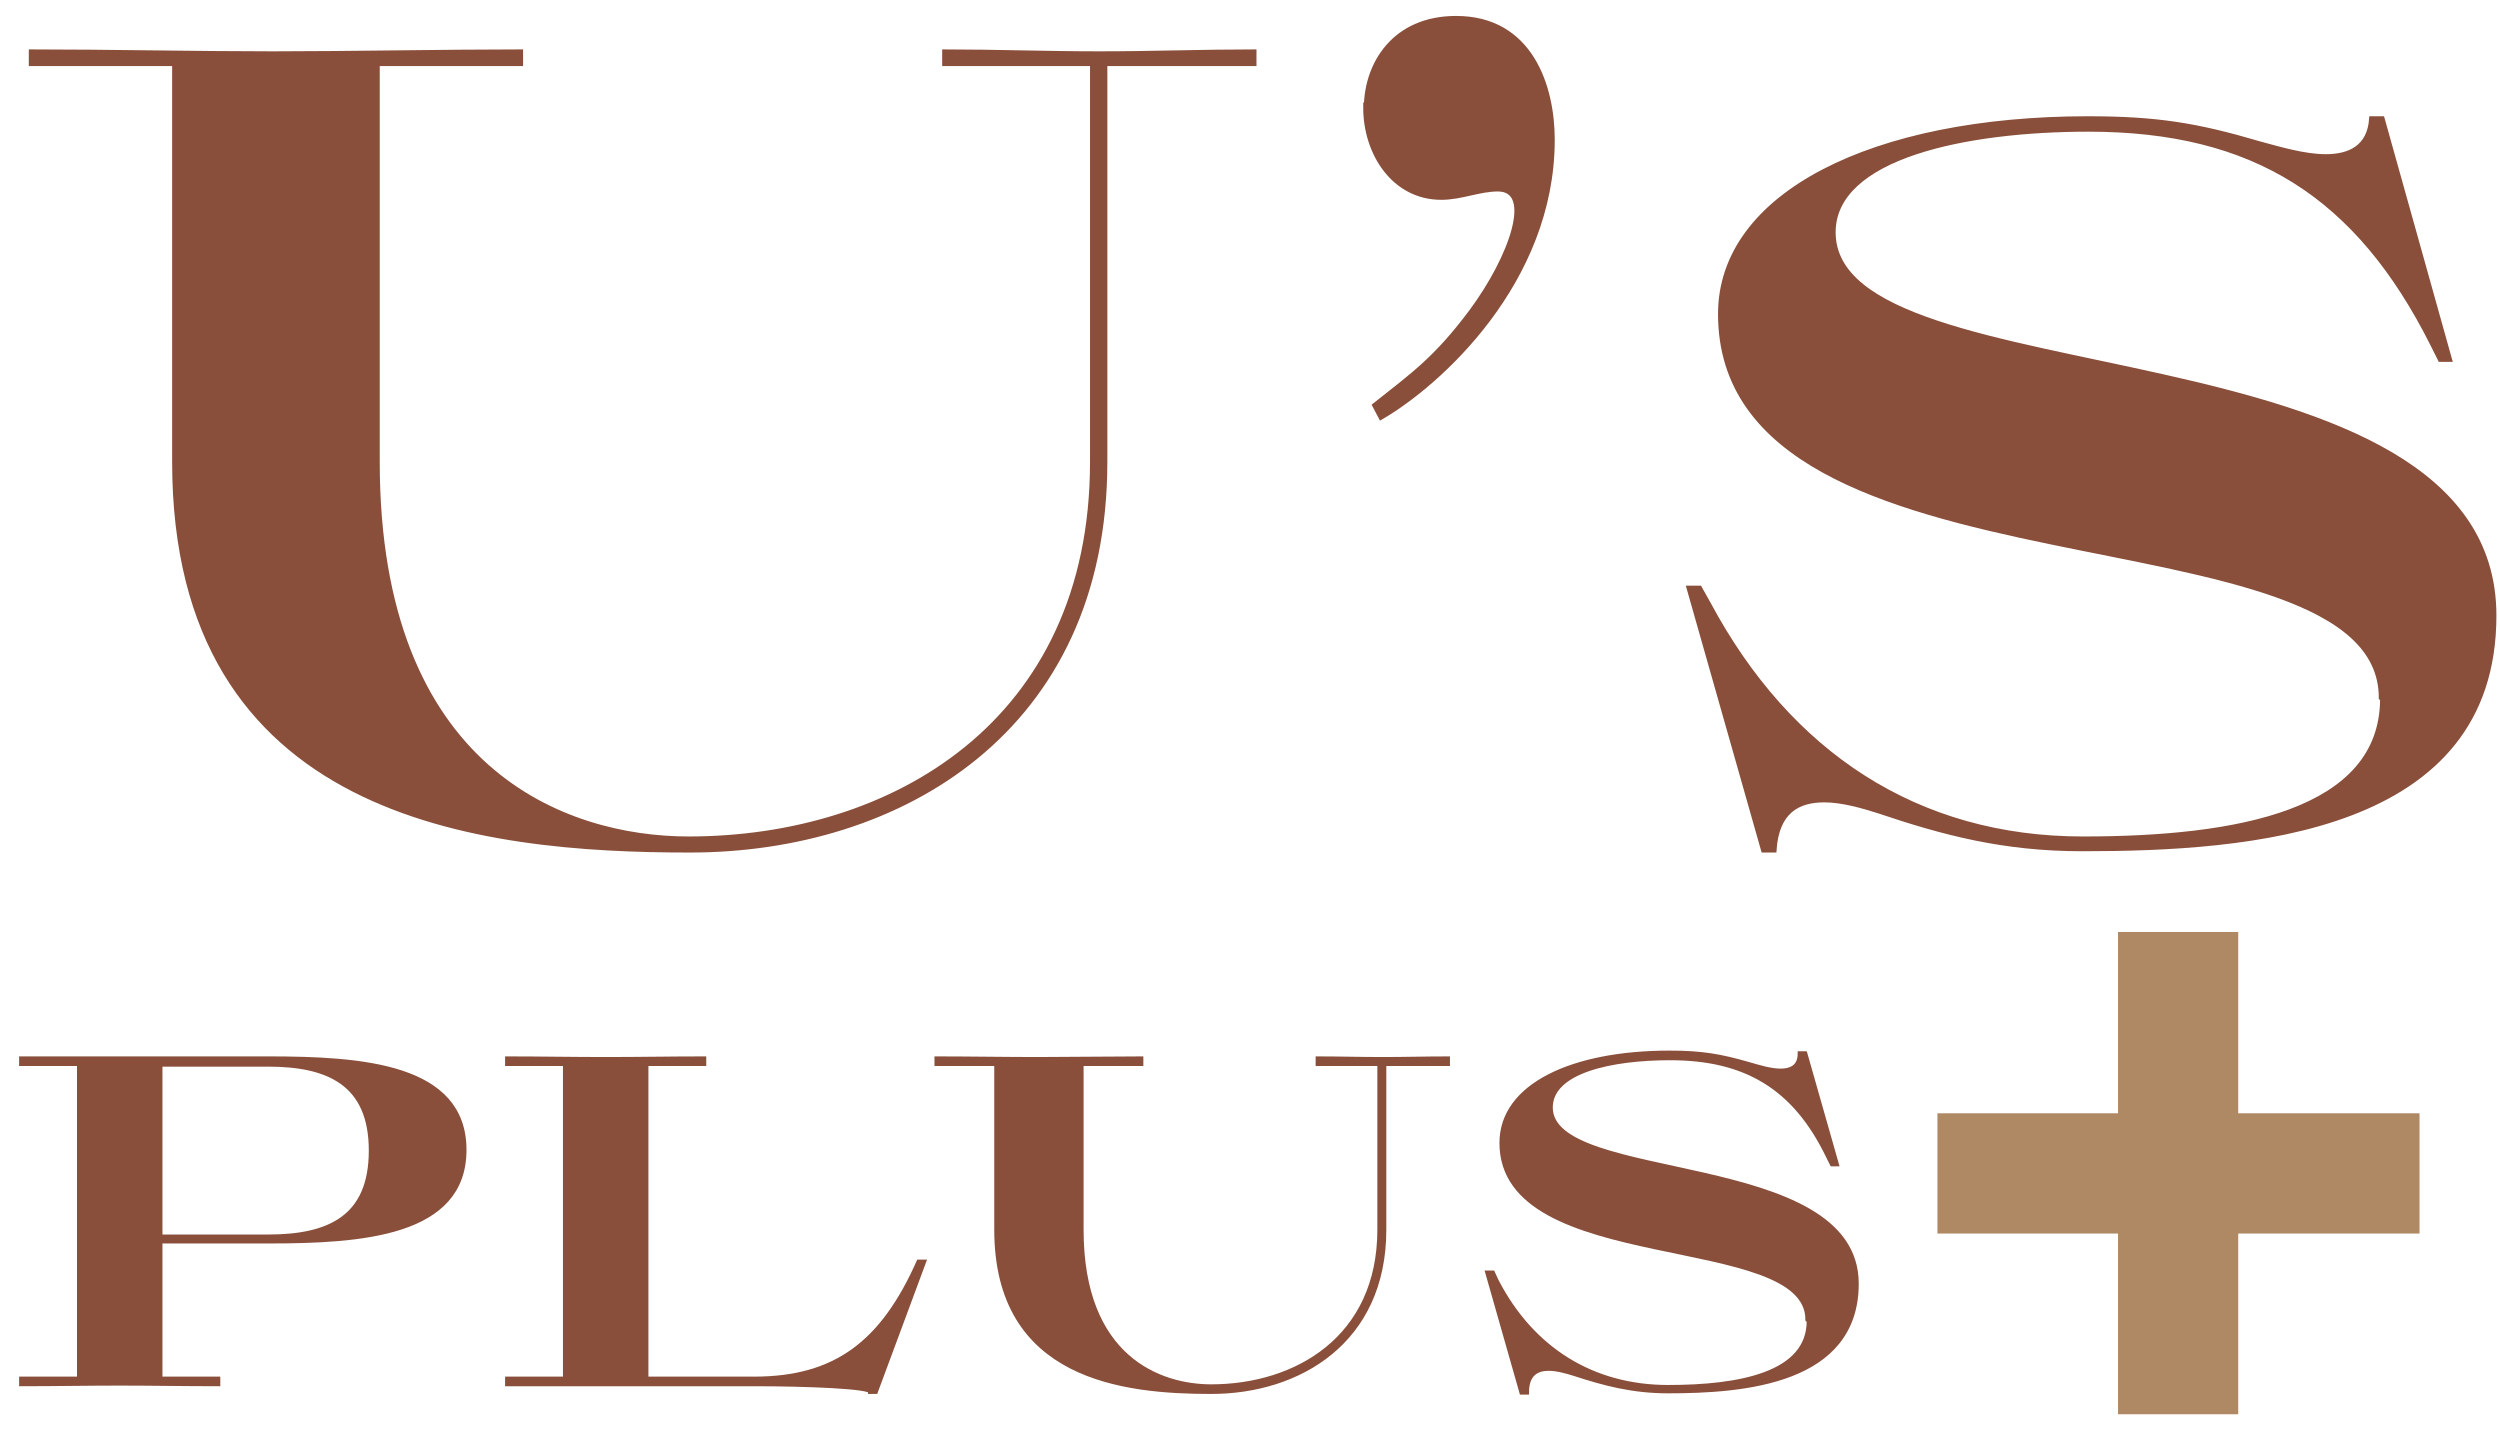 <svg width="117" height="67" viewBox="0 0 117 67" fill="none" xmlns="http://www.w3.org/2000/svg">
<path d="M51.719 2.988V21.617C51.719 34.166 42.123 39.794 32.287 39.794C22.45 39.794 8.161 38.259 8.161 21.617V2.988H1.453V2.417C5.063 2.417 9.184 2.507 12.764 2.507C16.343 2.507 20.825 2.417 24.375 2.417V2.988H17.667V21.617C17.667 36.092 26.451 39.252 32.226 39.252C41.732 39.252 51.118 33.865 51.118 21.617V2.988H44.199V2.417C46.575 2.417 49.012 2.507 51.449 2.507C53.885 2.507 56.262 2.417 58.698 2.417V2.988H51.629H51.719Z" fill="#894F3B" stroke="#894F3B" stroke-width="0.21" stroke-miterlimit="10"/>
<path d="M63.933 5.064C63.933 2.988 65.257 0.851 68.145 0.851C71.634 0.851 72.657 4.041 72.657 6.539C72.657 13.19 67.332 17.975 64.625 19.54L64.324 18.968C66.189 17.493 67.212 16.771 68.837 14.604C70.762 12.016 71.845 8.856 70.1 8.856C69.228 8.856 68.385 9.247 67.453 9.247C65.227 9.247 63.903 7.171 63.903 5.034L63.933 5.064Z" fill="#894F3B" stroke="#894F3B" stroke-width="0.21" stroke-miterlimit="10"/>
<path d="M111.433 32.661C111.433 23.362 80.509 28.508 80.509 14.695C80.509 9.097 87.668 5.546 97.716 5.546C100.904 5.546 102.799 5.847 105.747 6.72C106.65 6.96 107.823 7.321 108.846 7.321C109.959 7.321 110.891 6.9 110.982 5.546H111.493L114.652 16.831H114.2L113.839 16.109C110.35 9.157 105.507 6.058 97.746 6.058C92 6.058 85.803 7.321 85.803 10.873C85.803 18.908 116.727 14.875 116.727 28.809C116.727 38.921 105.266 39.733 97.445 39.733C93.745 39.733 90.947 38.981 87.909 37.958C87.157 37.717 86.194 37.446 85.382 37.446C84.149 37.446 83.156 37.958 83.036 39.794H82.524L79.035 27.515H79.546L79.967 28.267C83.728 35.279 89.714 39.252 97.475 39.252C104.695 39.252 111.493 38.018 111.493 32.691L111.433 32.661Z" fill="#894F3B" stroke="#894F3B" stroke-width="0.21" stroke-miterlimit="10"/>
<path d="M1.03 49.544H12.552C16.944 49.544 21.727 49.874 21.727 53.817C21.727 57.759 16.944 58.09 12.552 58.09H7.498V64.531H10.205V64.771C8.701 64.771 7.107 64.741 5.603 64.741C4.099 64.741 2.504 64.771 1 64.771V64.531H3.708V49.784H1V49.544H1.03ZM7.498 49.784V57.88H12.552C15.379 57.88 17.365 57.007 17.365 53.847C17.365 50.687 15.349 49.814 12.552 49.814H7.498V49.784Z" fill="#894F3B" stroke="#894F3B" stroke-width="0.21" stroke-miterlimit="10"/>
<path d="M23.743 64.771V64.531H26.451V49.784H23.743V49.544C25.277 49.544 26.782 49.574 28.346 49.574C29.91 49.574 31.384 49.544 32.948 49.544V49.784H30.241V64.531H35.295C39.115 64.531 41.311 62.845 42.996 59.053H43.236L40.98 65.132H40.739C40.77 64.892 37.791 64.771 35.295 64.771H23.773H23.743Z" fill="#894F3B" stroke="#894F3B" stroke-width="0.21" stroke-miterlimit="10"/>
<path d="M64.775 49.784V57.549C64.775 62.785 60.775 65.132 56.683 65.132C52.592 65.132 46.636 64.501 46.636 57.549V49.784H43.838V49.544C45.343 49.544 47.057 49.574 48.561 49.574C50.065 49.574 51.93 49.544 53.404 49.544V49.784H50.607V57.549C50.607 63.568 54.277 64.892 56.683 64.892C60.654 64.892 64.565 62.635 64.565 57.549V49.784H61.677V49.544C62.67 49.544 63.692 49.574 64.715 49.574C65.738 49.574 66.731 49.544 67.753 49.544V49.784H64.805H64.775Z" fill="#894F3B" stroke="#894F3B" stroke-width="0.21" stroke-miterlimit="10"/>
<path d="M84.598 61.762C84.598 57.519 70.279 59.686 70.279 53.486C70.279 50.808 73.588 49.273 78.13 49.273C79.634 49.273 80.507 49.423 81.861 49.815C82.282 49.935 82.853 50.116 83.335 50.116C83.816 50.116 84.237 49.935 84.237 49.303H84.478L85.952 54.479H85.741L85.561 54.118C83.996 50.868 81.68 49.514 78.16 49.514C75.423 49.514 72.565 50.116 72.565 51.831C72.565 55.502 86.884 53.817 86.884 60.077C86.884 64.681 81.62 65.103 78.07 65.103C76.386 65.103 75.062 64.742 73.678 64.29C73.287 64.17 72.866 64.049 72.475 64.049C71.933 64.049 71.452 64.29 71.452 65.163H71.212L69.617 59.565H69.858L70.038 59.956C71.693 63.147 74.52 64.922 78.07 64.922C81.409 64.922 84.658 64.32 84.658 61.822L84.598 61.762Z" fill="#894F3B" stroke="#894F3B" stroke-width="0.21" stroke-miterlimit="10"/>
<path d="M104.749 43.616H99.124V66.187H104.749V43.616Z" fill="#AF8864"/>
<path d="M113.234 57.73V52.102H90.672V57.73H113.234Z" fill="#AF8864"/>
</svg>
